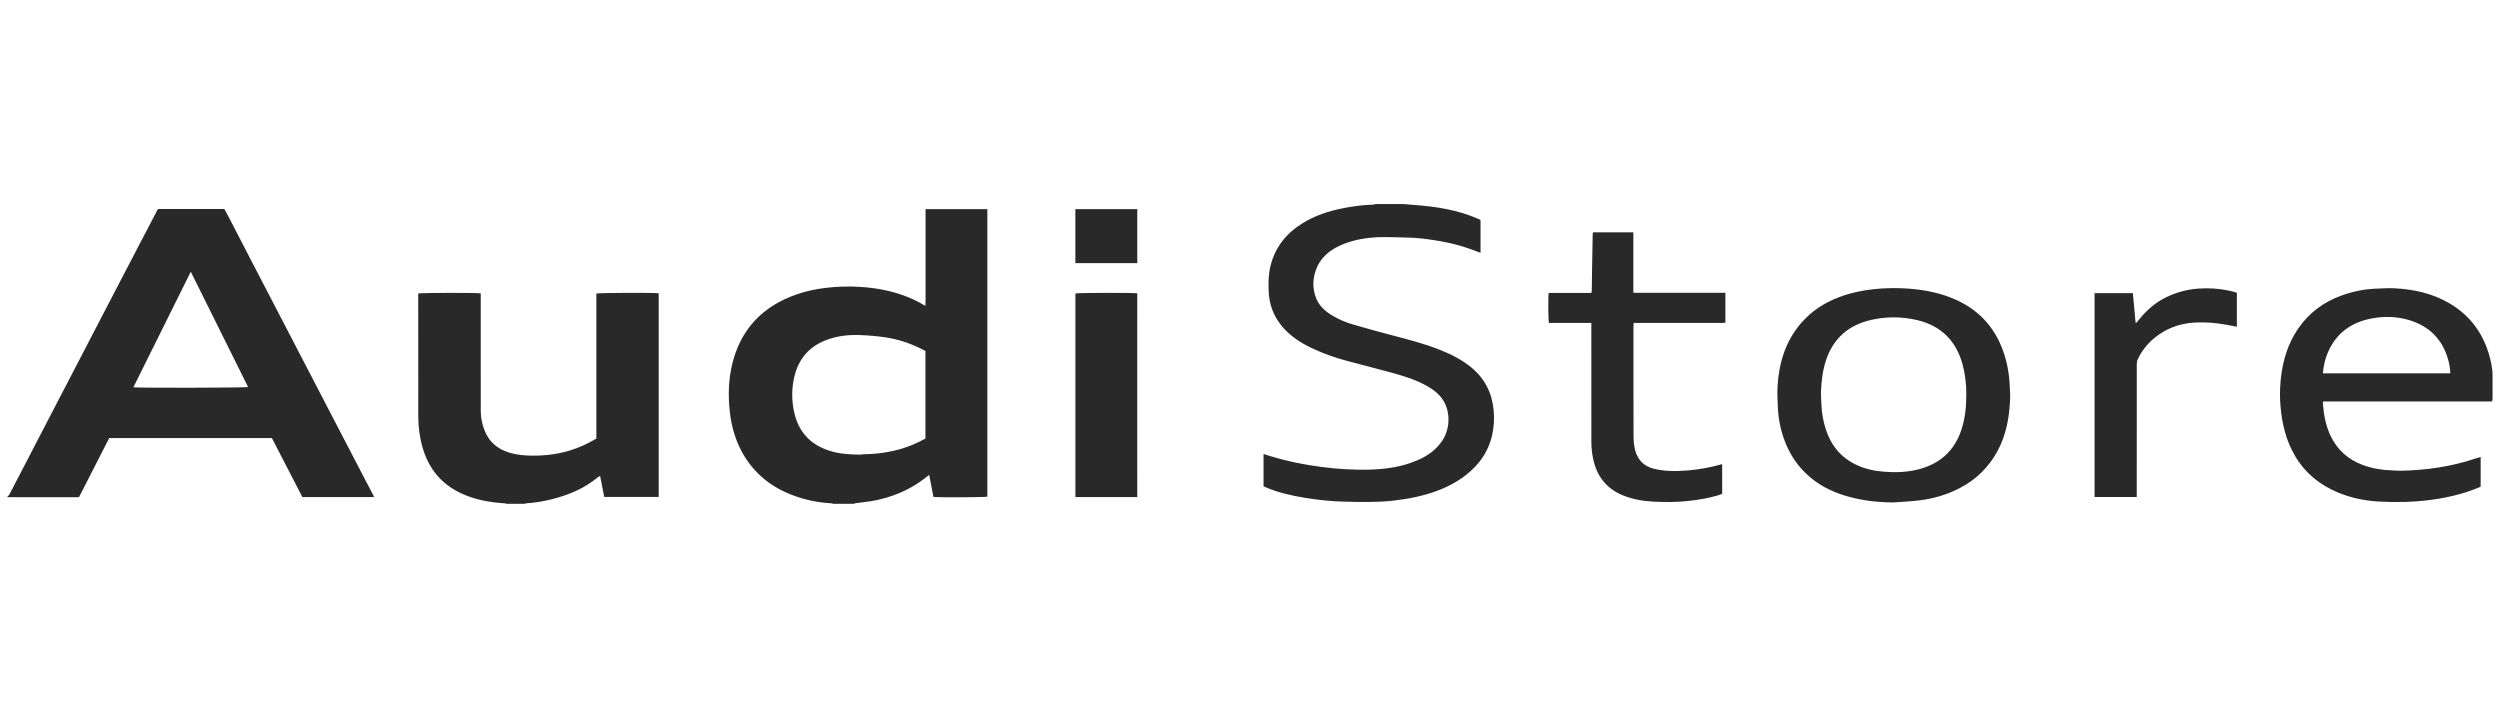 <svg width="168" height="48" viewBox="0 0 168 48" fill="none" xmlns="http://www.w3.org/2000/svg">
<g clip-path="url(#clip0_39880_23904)">
<path d="M40.076 19.727C40.251 19.674 43.974 19.66 44.264 19.709V33.395H40.606C40.515 32.933 40.424 32.47 40.329 31.988C40.278 32.014 40.228 32.028 40.191 32.058C39.29 32.813 38.236 33.255 37.105 33.542C36.531 33.688 35.95 33.79 35.356 33.822C35.329 33.824 35.303 33.844 35.276 33.856H34.047C33.991 33.844 33.935 33.824 33.879 33.82C32.88 33.758 31.908 33.576 30.994 33.153C29.642 32.527 28.803 31.476 28.395 30.071C28.195 29.381 28.11 28.673 28.108 27.958C28.103 25.278 28.102 22.599 28.105 19.92V19.723C28.282 19.673 32.035 19.664 32.305 19.714V19.973C32.305 22.494 32.305 25.016 32.307 27.538C32.307 28.107 32.416 28.657 32.676 29.172C32.942 29.7 33.356 30.067 33.9 30.297C34.396 30.506 34.919 30.59 35.452 30.611C36.406 30.649 37.347 30.558 38.265 30.283C38.9 30.093 39.497 29.818 40.076 29.471V19.727ZM66.35 33.376C66.195 33.421 63.073 33.438 62.726 33.391C62.633 32.908 62.539 32.418 62.441 31.913C62.2 32.094 61.99 32.266 61.766 32.417C60.882 33.013 59.905 33.4 58.863 33.618C58.405 33.714 57.934 33.754 57.471 33.82C57.435 33.829 57.401 33.841 57.368 33.856H55.998C55.949 33.844 55.9 33.823 55.85 33.82C54.947 33.773 54.057 33.583 53.214 33.258C52.37 32.932 51.606 32.473 50.961 31.839C50.098 30.991 49.551 29.966 49.248 28.808C49.113 28.291 49.041 27.764 49.003 27.23C48.923 26.118 49.009 25.023 49.346 23.959C49.859 22.337 50.86 21.1 52.379 20.286C53.339 19.771 54.368 19.485 55.448 19.35C56.24 19.252 57.039 19.228 57.835 19.281C59.148 19.365 60.417 19.641 61.602 20.23C61.79 20.324 61.971 20.434 62.188 20.553C62.206 20.224 62.195 19.921 62.197 19.617V14.053H66.35V33.376ZM127.794 19.371C128.967 19.416 130.116 19.597 131.21 20.045C132.876 20.728 134.015 21.909 134.613 23.594C134.89 24.372 135.028 25.175 135.056 25.999C135.064 26.247 135.092 26.494 135.083 26.741C135.039 27.968 134.84 29.16 134.257 30.264C133.673 31.367 132.821 32.212 131.707 32.793C130.824 33.255 129.879 33.525 128.891 33.635C128.341 33.697 127.788 33.722 127.236 33.763C126.187 33.759 125.158 33.642 124.151 33.355C123.35 33.127 122.6 32.794 121.927 32.296C121.073 31.664 120.449 30.857 120.036 29.887C119.717 29.138 119.53 28.34 119.481 27.529C119.449 26.991 119.42 26.447 119.454 25.909C119.553 24.352 119.995 22.912 121.043 21.702C121.746 20.891 122.623 20.327 123.629 19.953C124.35 19.685 125.095 19.524 125.861 19.439C126.503 19.368 127.149 19.346 127.794 19.371ZM160.847 19.371C162.19 19.43 163.479 19.712 164.645 20.407C165.929 21.174 166.779 22.283 167.224 23.696C167.389 24.221 167.503 24.756 167.51 25.31C167.51 25.343 167.531 25.377 167.542 25.411V26.541C167.519 26.679 167.497 26.817 167.472 26.977H156.126C156.112 27.022 156.095 27.05 156.097 27.076C156.152 27.844 156.283 28.596 156.62 29.299C157.072 30.241 157.799 30.884 158.784 31.248C159.409 31.479 160.055 31.591 160.72 31.607C160.917 31.612 161.113 31.639 161.31 31.635C163.048 31.598 164.753 31.358 166.403 30.796C166.495 30.765 166.589 30.741 166.7 30.709V32.7C166.656 32.723 166.605 32.751 166.551 32.773C165.513 33.197 164.434 33.451 163.322 33.597C162.189 33.744 161.05 33.767 159.913 33.708C158.791 33.65 157.704 33.405 156.692 32.905C155.499 32.316 154.599 31.43 154.011 30.238C153.616 29.439 153.399 28.594 153.294 27.715C153.226 27.178 153.202 26.637 153.223 26.097C153.287 24.656 153.611 23.289 154.443 22.074C155.168 21.018 156.149 20.294 157.354 19.858C158.099 19.589 158.869 19.427 159.664 19.398C160.058 19.383 160.454 19.354 160.847 19.371ZM94.965 13.767C96.486 13.873 97.979 14.105 99.385 14.727C99.419 14.743 99.451 14.762 99.492 14.784V16.989C99.238 16.895 98.999 16.804 98.758 16.718C98.013 16.45 97.244 16.276 96.464 16.153C95.828 16.053 95.189 15.972 94.543 15.964C93.897 15.956 93.251 15.914 92.608 15.941C91.719 15.98 90.843 16.132 90.026 16.512C89.293 16.853 88.711 17.352 88.432 18.129C88.206 18.758 88.195 19.393 88.439 20.023C88.635 20.53 89.011 20.884 89.465 21.165C89.911 21.439 90.393 21.652 90.897 21.798C91.754 22.051 92.618 22.285 93.482 22.514C94.605 22.81 95.731 23.092 96.81 23.527C97.557 23.829 98.274 24.191 98.895 24.711C99.794 25.463 100.271 26.424 100.374 27.583C100.434 28.265 100.378 28.93 100.179 29.585C99.973 30.259 99.617 30.848 99.131 31.359C98.43 32.096 97.578 32.602 96.628 32.963C95.665 33.328 94.666 33.524 93.644 33.642C92.568 33.765 91.49 33.736 90.412 33.714C89.488 33.692 88.566 33.602 87.654 33.447C86.762 33.299 85.883 33.099 85.048 32.743C85 32.723 84.954 32.698 84.911 32.677V30.51C85.108 30.57 85.287 30.626 85.467 30.681C86.557 31.012 87.672 31.231 88.802 31.379C89.855 31.52 90.917 31.58 91.98 31.56C93.11 31.535 94.218 31.379 95.264 30.925C95.943 30.631 96.531 30.217 96.94 29.585C97.48 28.751 97.471 27.568 96.913 26.797C96.646 26.428 96.29 26.161 95.897 25.94C95.159 25.525 94.356 25.271 93.543 25.05C92.533 24.776 91.519 24.517 90.508 24.248C89.715 24.039 88.943 23.761 88.2 23.415C87.418 23.048 86.698 22.59 86.142 21.917C85.563 21.217 85.274 20.408 85.25 19.509C85.235 18.967 85.242 18.429 85.371 17.895C85.676 16.636 86.417 15.696 87.511 15.013C88.358 14.484 89.291 14.18 90.267 13.989C90.943 13.854 91.629 13.772 92.318 13.746C92.353 13.745 92.387 13.725 92.422 13.714H94.338C94.547 13.731 94.756 13.752 94.965 13.767ZM109.761 19.678H115.946V21.686C115.695 21.716 115.438 21.695 115.184 21.699H109.782C109.777 21.78 109.769 21.845 109.769 21.91C109.769 24.349 109.764 26.788 109.774 29.226C109.776 29.575 109.791 29.929 109.887 30.274C110.066 30.92 110.477 31.335 111.128 31.497C111.864 31.681 112.616 31.674 113.368 31.617C114.164 31.557 114.942 31.41 115.73 31.191V33.184C115.624 33.222 115.506 33.272 115.385 33.307C114.823 33.468 114.248 33.567 113.668 33.641C112.806 33.751 111.94 33.753 111.076 33.708C110.386 33.671 109.707 33.552 109.06 33.288C108.04 32.871 107.401 32.129 107.117 31.08C106.997 30.622 106.937 30.15 106.94 29.677C106.938 27.118 106.937 24.559 106.938 22.001V21.7H104.091C104.041 21.525 104.027 20.007 104.072 19.683H106.941C106.954 19.637 106.963 19.591 106.968 19.545C106.975 19.124 106.977 18.702 106.984 18.28C106.999 17.431 107.014 16.581 107.03 15.732C107.033 15.693 107.039 15.653 107.046 15.614H109.761V19.678ZM15.336 14.521C15.828 15.471 16.32 16.421 16.811 17.371C17.498 18.695 18.186 20.018 18.874 21.341C19.409 22.37 19.944 23.4 20.48 24.429C21.306 26.02 22.133 27.61 22.959 29.201C23.487 30.217 24.016 31.233 24.545 32.248C24.719 32.582 24.896 32.915 25.07 33.249C25.093 33.294 25.109 33.342 25.134 33.403H20.319C19.64 32.087 18.959 30.77 18.273 29.439H7.339L5.312 33.403C5.243 33.407 5.176 33.413 5.109 33.413H0.751C0.667 33.413 0.584 33.409 0.5 33.406L0.502 33.361C0.542 33.324 0.596 33.293 0.62 33.248C0.901 32.715 1.178 32.18 1.455 31.645C2.197 30.214 2.94 28.783 3.682 27.352C4.188 26.376 4.696 25.4 5.205 24.425C6.028 22.841 6.852 21.257 7.675 19.673C8.175 18.711 8.677 17.749 9.179 16.787C9.638 15.906 10.098 15.025 10.56 14.144C10.577 14.111 10.599 14.081 10.621 14.046H15.077C15.164 14.205 15.253 14.362 15.336 14.521ZM72.268 19.72C72.436 19.675 76.153 19.665 76.423 19.71L76.424 33.402H72.268V19.72ZM147.739 19.392C148.442 19.341 149.149 19.392 149.838 19.541C150 19.575 150.158 19.629 150.317 19.673V21.957C150.083 21.912 149.861 21.869 149.641 21.828C148.93 21.696 148.21 21.636 147.489 21.675C146.452 21.731 145.522 22.083 144.725 22.756C144.265 23.141 143.898 23.623 143.649 24.166C143.604 24.263 143.591 24.382 143.591 24.491C143.588 27.366 143.587 30.241 143.589 33.115V33.398H140.754V19.697H143.329C143.389 20.36 143.449 21.021 143.512 21.698C143.616 21.677 143.645 21.592 143.692 21.534C144.126 21.005 144.603 20.527 145.2 20.176C145.984 19.715 146.828 19.46 147.739 19.392ZM128.839 21.513C127.832 21.272 126.781 21.265 125.771 21.491C124.232 21.831 123.19 22.735 122.7 24.233C122.482 24.902 122.399 25.595 122.371 26.293C122.36 26.577 122.388 26.863 122.397 27.148C122.416 27.718 122.514 28.284 122.688 28.828C123.035 29.919 123.701 30.75 124.761 31.245C125.351 31.521 125.976 31.651 126.626 31.701C127.396 31.761 128.159 31.734 128.906 31.544C130.346 31.179 131.33 30.31 131.799 28.901C132.05 28.149 132.137 27.366 132.136 26.483C132.146 25.848 132.044 25.086 131.894 24.523C131.47 22.93 130.468 21.9 128.839 21.513ZM57.843 22.519C57.104 22.486 56.371 22.556 55.666 22.799C54.487 23.205 53.723 24.003 53.409 25.199C53.185 26.056 53.182 26.924 53.388 27.787C53.686 29.039 54.462 29.865 55.69 30.274C56.367 30.5 57.07 30.545 57.777 30.551C57.875 30.551 57.973 30.524 58.071 30.523C58.945 30.518 59.813 30.387 60.648 30.135C61.187 29.971 61.698 29.742 62.19 29.469V23.586C61.323 23.118 60.424 22.804 59.471 22.664C58.931 22.588 58.388 22.539 57.843 22.519ZM8.963 26.026C9.281 26.075 16.491 26.061 16.672 26.009L12.821 18.26C11.521 20.875 10.244 23.447 8.963 26.026ZM161.951 21.528C161.112 21.266 160.249 21.237 159.387 21.398C158.009 21.656 156.994 22.386 156.434 23.683C156.242 24.126 156.138 24.593 156.098 25.089H164.661C164.65 24.755 164.595 24.423 164.496 24.102C164.112 22.796 163.257 21.937 161.951 21.528ZM76.425 17.683H72.265V14.053H76.425V17.683Z" fill="#292929"/>
</g>
<defs>
<clipPath id="clip0_39880_23904">
<rect width="167" height="48" fill="white" transform="translate(0.5)"/>
</clipPath>
</defs>
</svg>
